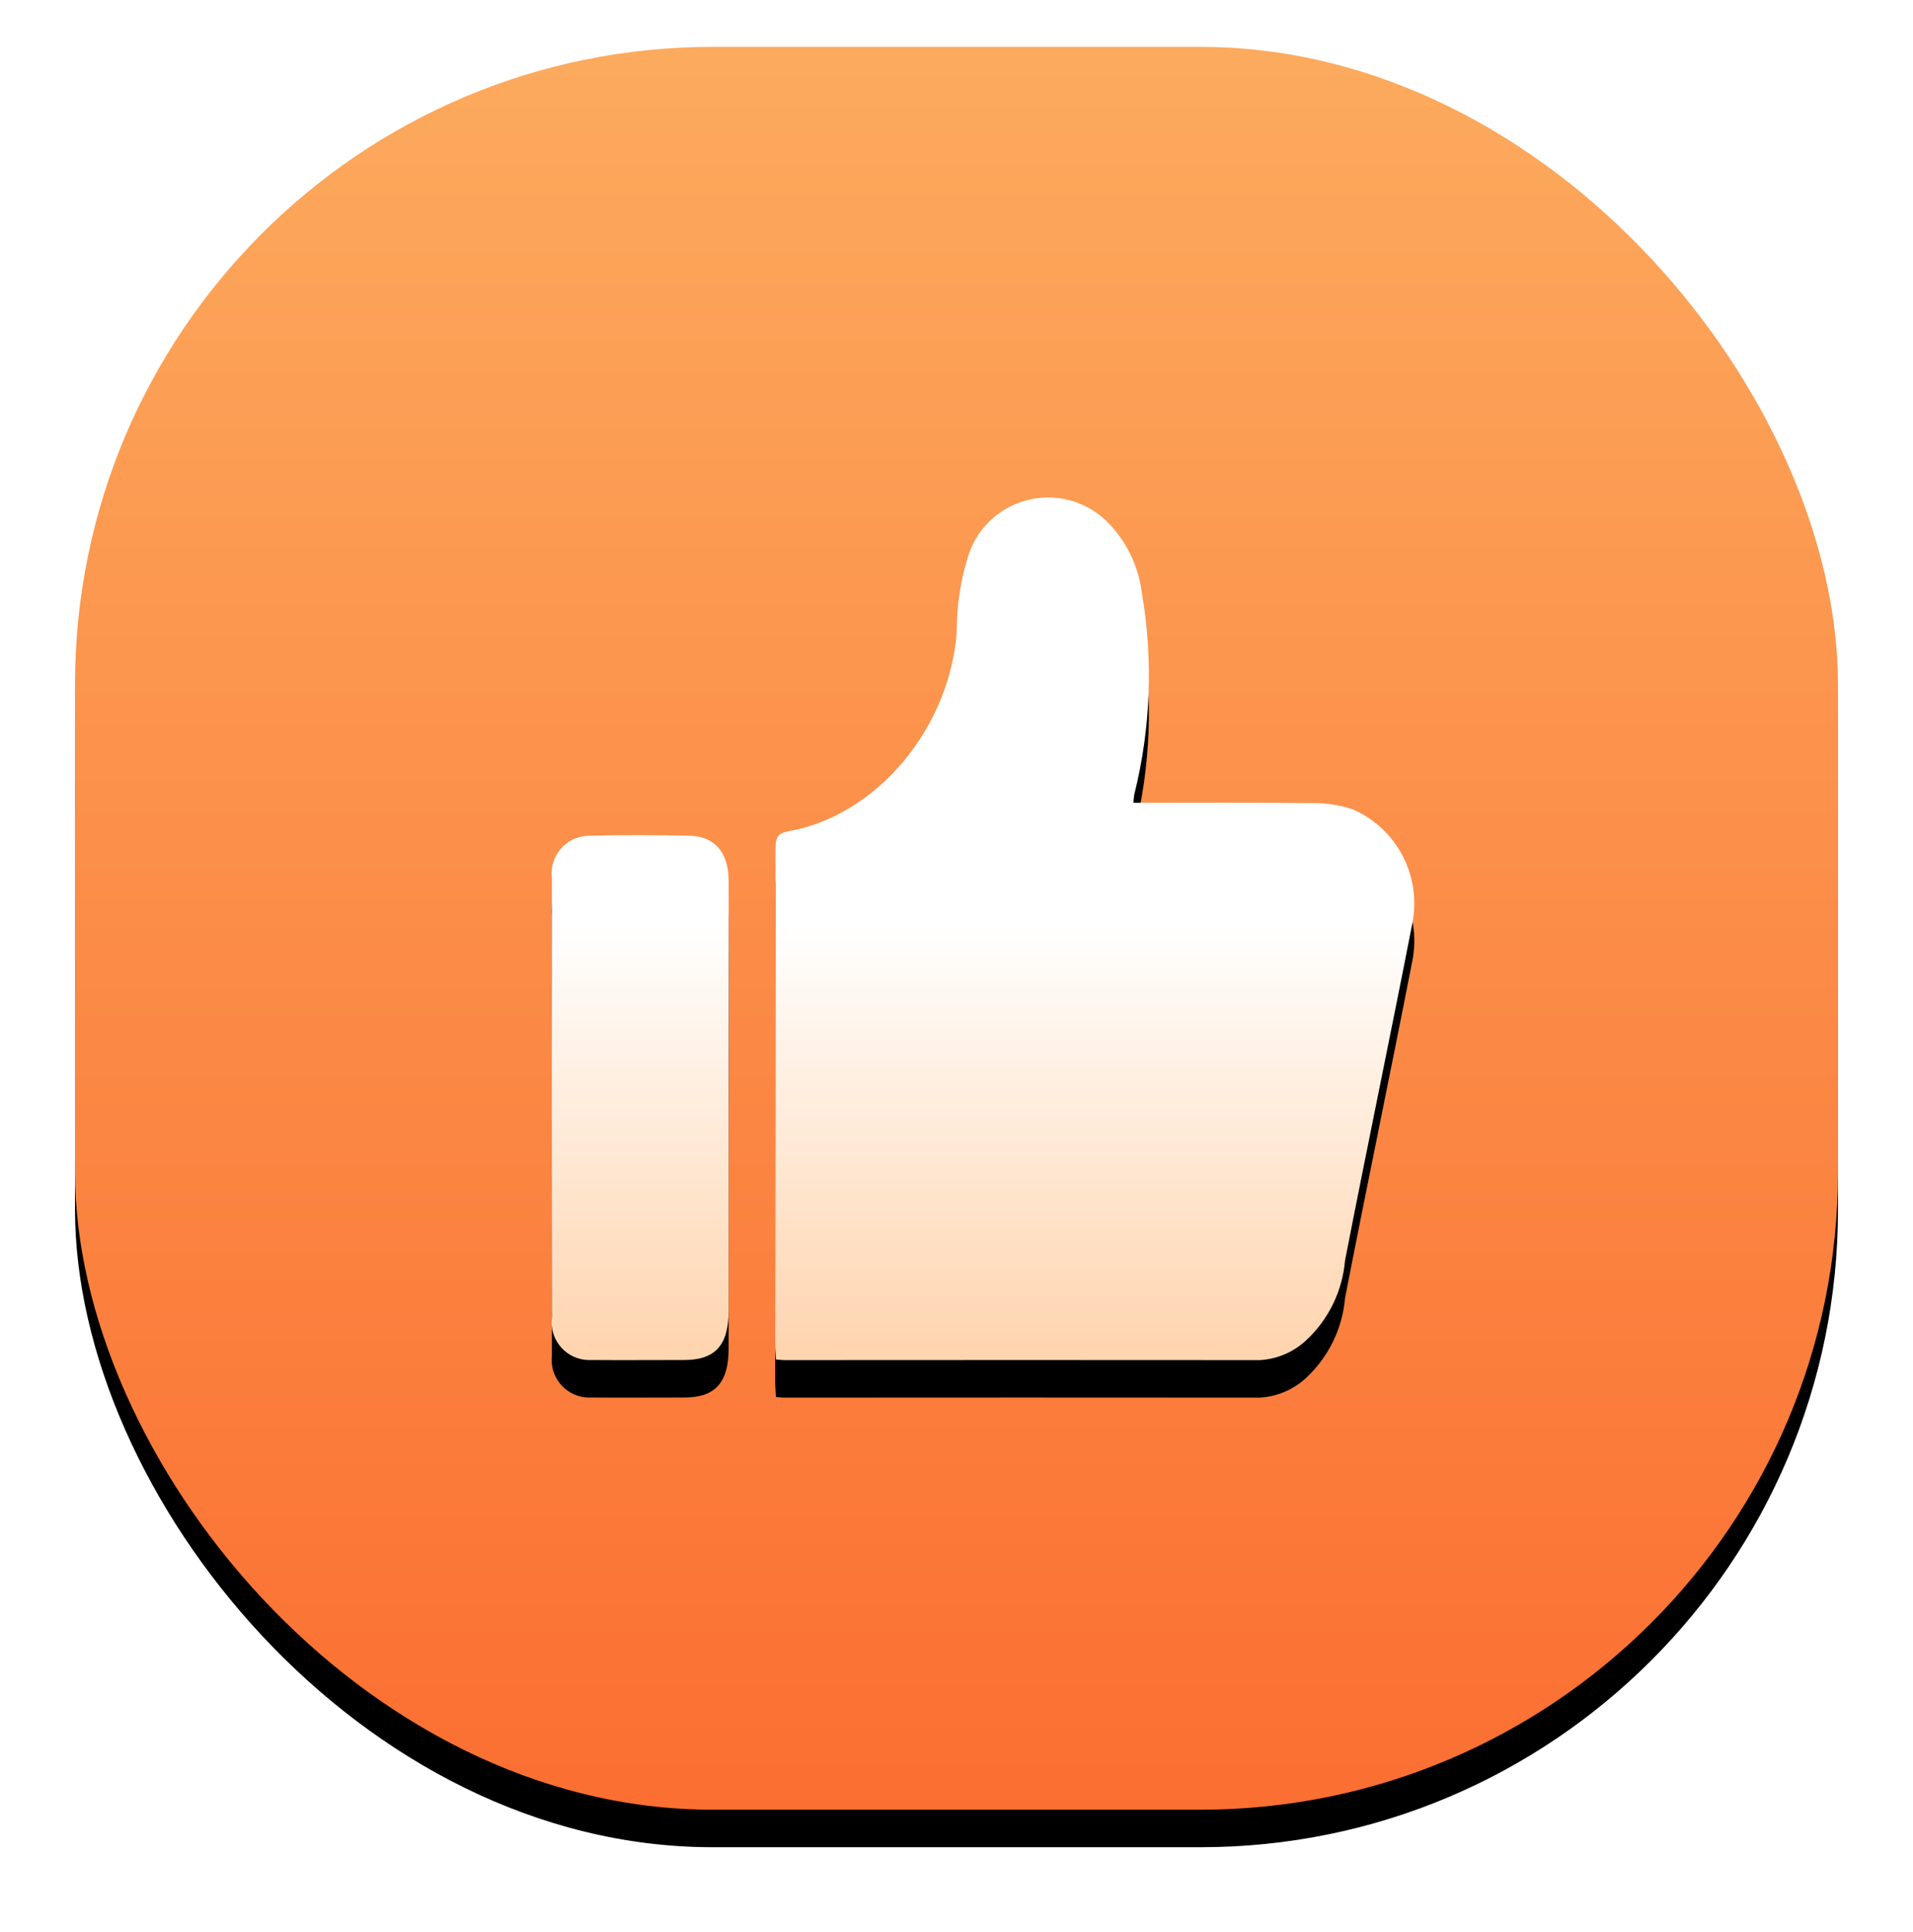 <?xml version="1.0" encoding="UTF-8"?>
<svg width="102px" height="103px" viewBox="0 0 102 103" version="1.1" xmlns="http://www.w3.org/2000/svg" xmlns:xlink="http://www.w3.org/1999/xlink">
    <!-- Generator: Sketch 60.1 (88133) - https://sketch.com -->
    <title>icon_zhuanyetuijian</title>
    <desc>Created with Sketch.</desc>
    <defs>
        <linearGradient x1="50%" y1="0%" x2="50%" y2="100%" id="linearGradient-1">
            <stop stop-color="#FCAB5E" offset="0%"></stop>
            <stop stop-color="#FB6E31" offset="100%"></stop>
        </linearGradient>
        <rect id="path-2" x="0.5" y="-1.13686838e-13" width="94" height="94" rx="34"></rect>
        <filter x="-7.4%" y="-5.3%" width="114.9%" height="114.9%" filterUnits="objectBoundingBox" id="filter-3">
            <feOffset dx="0" dy="2" in="SourceAlpha" result="shadowOffsetOuter1"></feOffset>
            <feGaussianBlur stdDeviation="2" in="shadowOffsetOuter1" result="shadowBlurOuter1"></feGaussianBlur>
            <feColorMatrix values="0 0 0 0 0.984   0 0 0 0 0.467   0 0 0 0 0.216  0 0 0 0.3 0" type="matrix" in="shadowBlurOuter1"></feColorMatrix>
        </filter>
        <linearGradient x1="50%" y1="50%" x2="50%" y2="97.878%" id="linearGradient-4">
            <stop stop-color="#FFFFFF" offset="0%"></stop>
            <stop stop-color="#FFD5B0" offset="100%"></stop>
        </linearGradient>
        <path d="M31.943,17.239 C35.199,17.239 38.377,17.221 41.555,17.254 C42.259,17.253 42.96,17.366 43.63,17.587 C45.979,18.614 47.3,21.135 46.808,23.651 C45.637,29.655 44.384,35.642 43.216,41.649 C43.076,43.284 42.33,44.806 41.125,45.919 C40.45,46.54 39.58,46.907 38.665,46.957 C30.217,46.95 21.769,46.95 13.321,46.957 C13.202,46.957 13.082,46.94 12.875,46.922 C12.859,46.635 12.831,46.365 12.831,46.088 C12.839,37.271 12.846,28.458 12.852,19.647 C12.852,19.072 12.984,18.854 13.55,18.754 C18.247,17.928 22.153,13.245 22.516,8.085 C22.509,6.665 22.733,5.254 23.18,3.907 C24.023,1.583 26.59,0.383 28.913,1.227 C29.563,1.463 30.149,1.847 30.626,2.347 C31.582,3.345 32.194,4.622 32.375,5.993 C32.997,9.584 32.862,13.266 31.978,16.802 C31.955,16.947 31.94,17.095 31.934,17.243 L31.943,17.239 L31.943,17.239 Z M10.35,21.388 C10.35,19.892 9.611,19.025 8.272,18.996 C6.501,18.958 4.728,18.953 2.955,18.996 C1.844,18.978 0.928,19.864 0.91,20.975 C0.908,21.074 0.914,21.173 0.927,21.272 C0.915,29.079 0.915,36.886 0.927,44.694 C0.79,45.797 1.573,46.802 2.676,46.939 C2.794,46.953 2.912,46.957 3.031,46.951 C4.68,46.964 6.336,46.951 7.981,46.951 C9.626,46.951 10.349,46.171 10.35,44.331 L10.35,32.937 C10.353,29.091 10.365,25.239 10.35,21.388 L10.35,21.388 Z" id="path-5"></path>
        <filter x="-15.2%" y="-10.9%" width="130.4%" height="130.4%" filterUnits="objectBoundingBox" id="filter-6">
            <feOffset dx="0" dy="2" in="SourceAlpha" result="shadowOffsetOuter1"></feOffset>
            <feGaussianBlur stdDeviation="2" in="shadowOffsetOuter1" result="shadowBlurOuter1"></feGaussianBlur>
            <feColorMatrix values="0 0 0 0 0.947   0 0 0 0 0.415   0 0 0 0 0.161  0 0 0 0.596 0" type="matrix" in="shadowBlurOuter1"></feColorMatrix>
        </filter>
    </defs>
    <g id="定稿" stroke="none" stroke-width="1" fill="none" fill-rule="evenodd">
        <g id="切图" transform="translate(-810, -207)">
            <g id="icon_zhuanyetuijian" transform="translate(813.5, 209.5)">
                <g id="矩形备份-10">
                    <use fill="black" fill-opacity="1" filter="url(#filter-3)" xlink:href="#path-2"></use>
                    <use fill="url(#linearGradient-1)" fill-rule="evenodd" xlink:href="#path-2"></use>
                </g>
                <g id="专业推荐" transform="translate(25, 23.069)" fill-rule="nonzero">
                    <g id="形状">
                        <use fill="black" fill-opacity="1" filter="url(#filter-6)" xlink:href="#path-5"></use>
                        <use fill="url(#linearGradient-4)" xlink:href="#path-5"></use>
                    </g>
                </g>
            </g>
        </g>
    </g>
</svg>